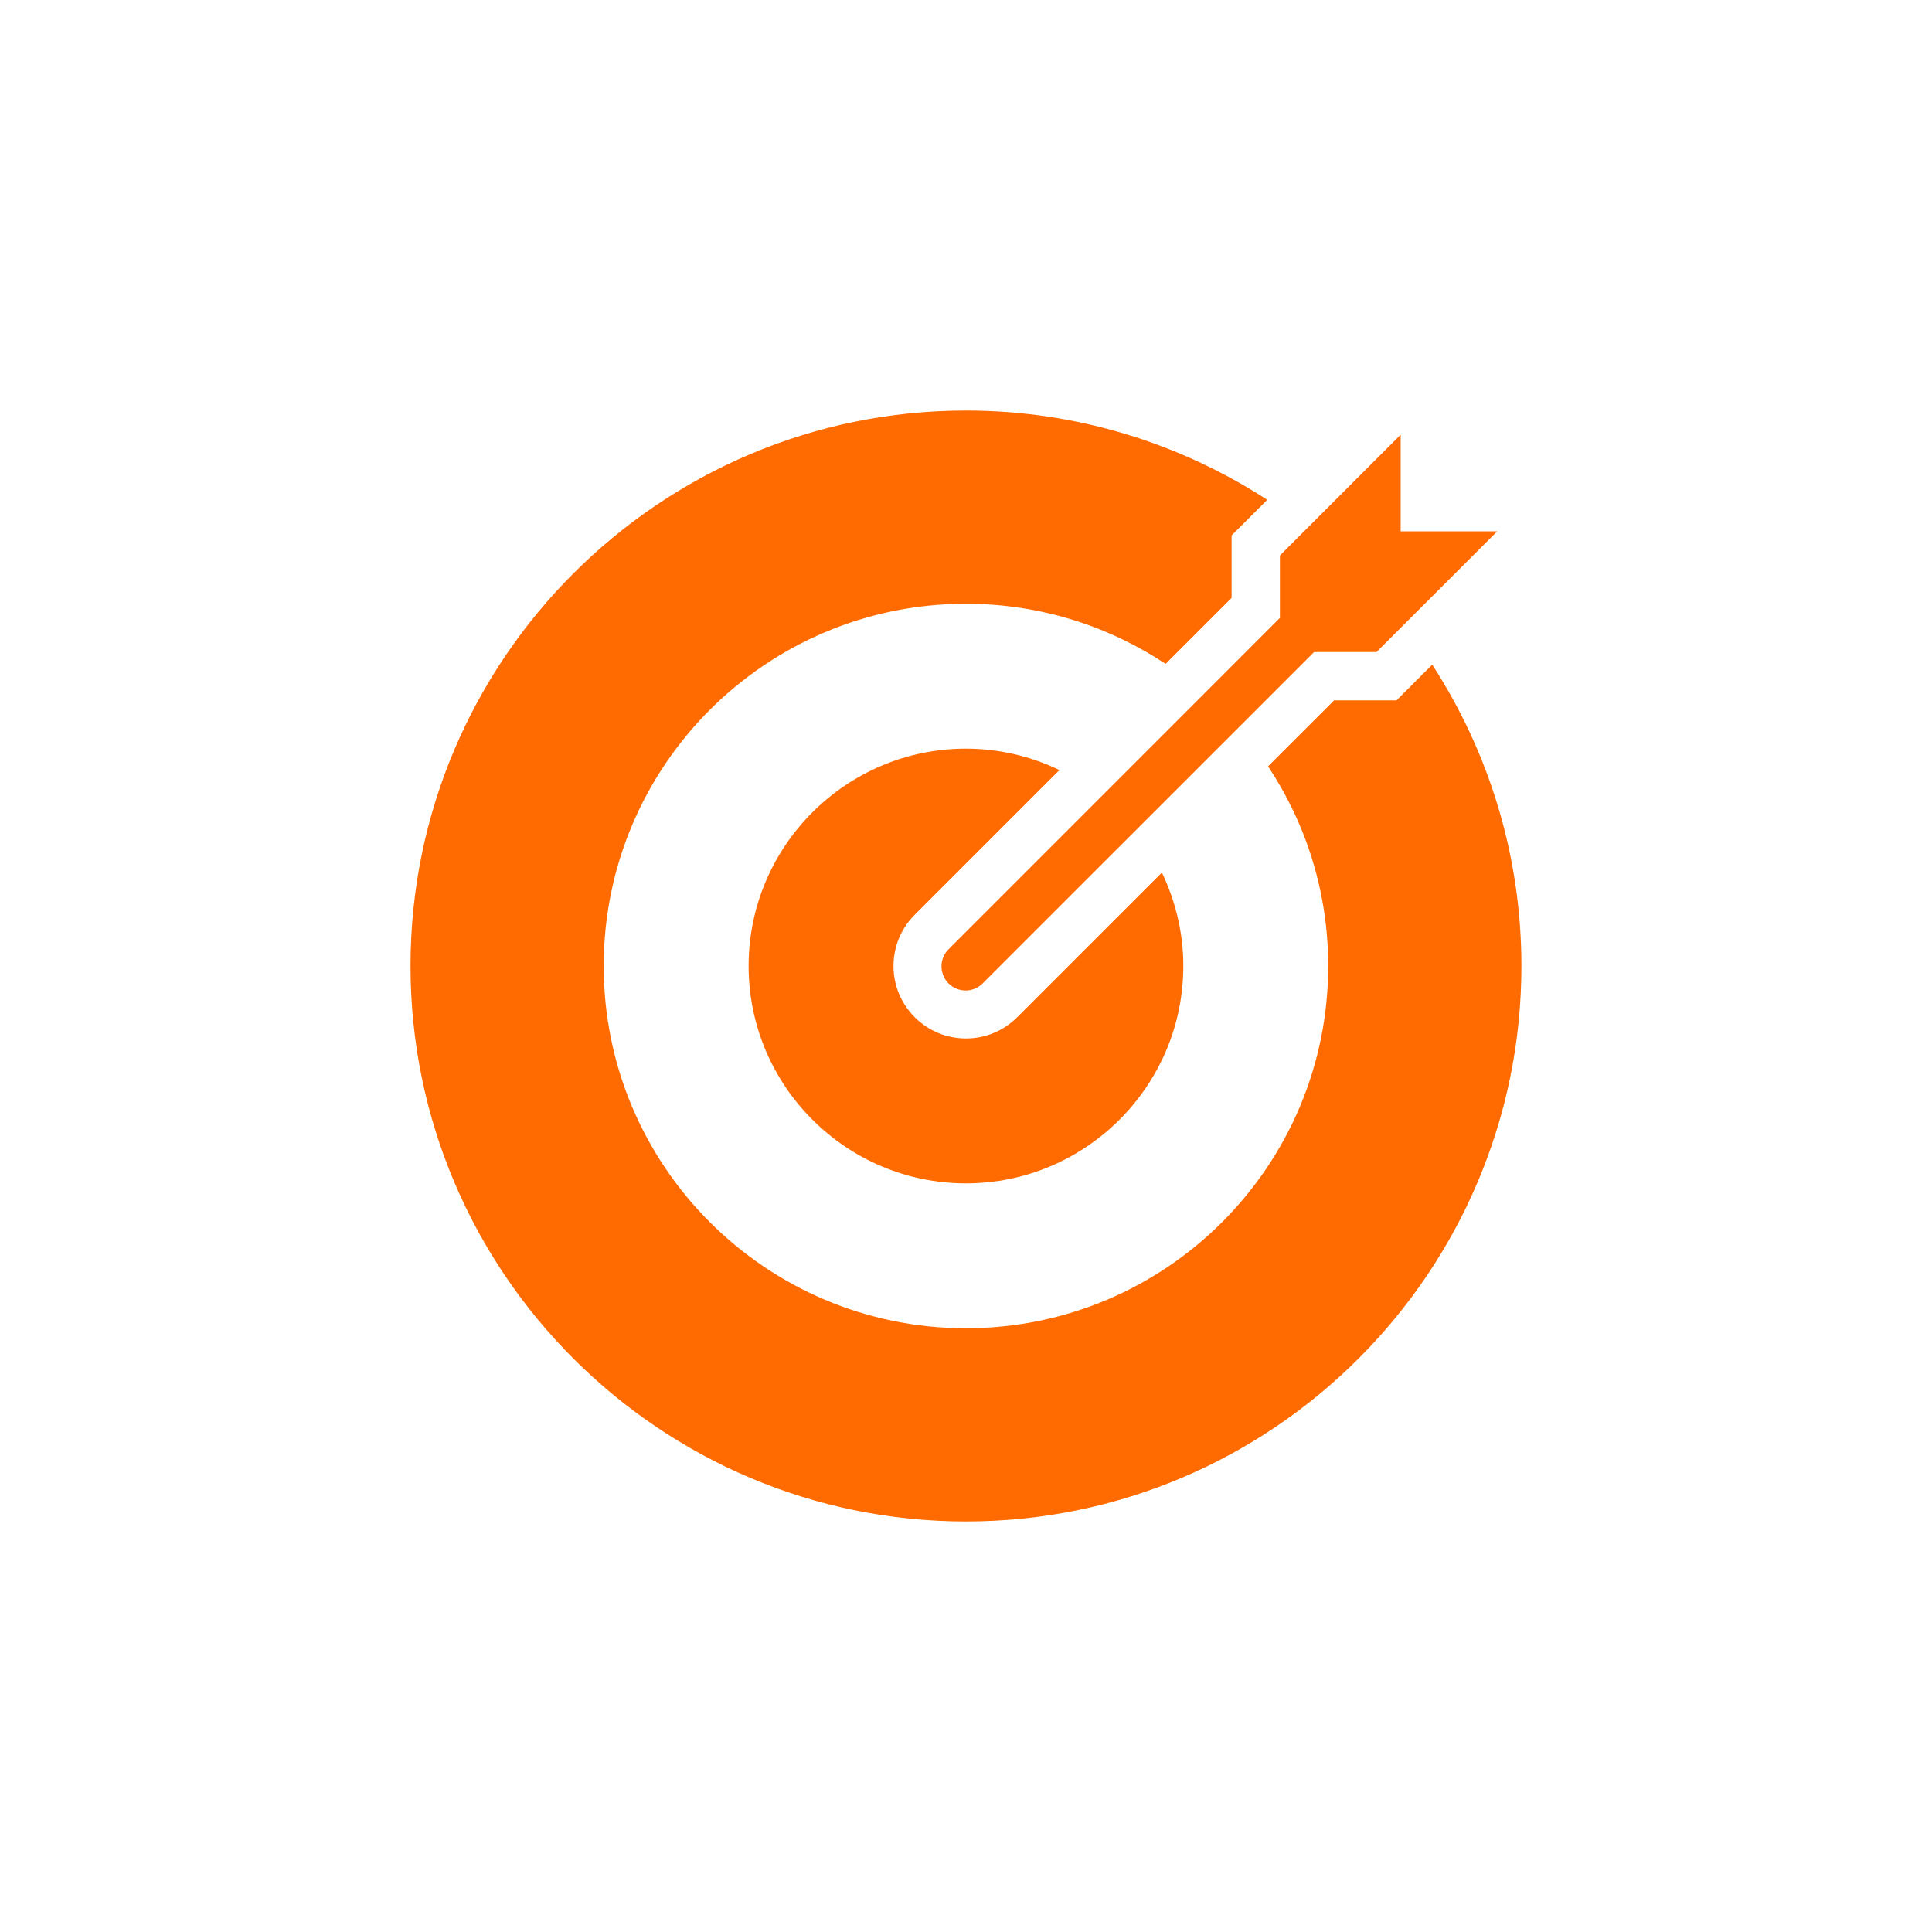 <?xml version="1.0" encoding="UTF-8"?> <svg xmlns="http://www.w3.org/2000/svg" width="48" height="48" viewBox="0 0 48 48" fill="none"> <g filter="url(#filter0_d)"> <path d="M23.999 7.2C16.39 7.2 10.199 13.391 10.199 21C10.199 28.609 16.39 34.8 23.999 34.8C31.608 34.8 37.799 28.609 37.799 21C37.799 18.242 36.983 15.672 35.583 13.513L35.048 14.048L34.696 14.4H34.199H33.145L31.505 16.039C32.448 17.462 32.999 19.166 32.999 21C32.999 25.97 28.97 30 23.999 30C19.029 30 14.999 25.97 14.999 21C14.999 16.03 19.029 12 23.999 12C25.833 12 27.537 12.552 28.96 13.494L30.599 11.855V10.8V10.303L30.951 9.952L31.484 9.418C29.326 8.018 26.757 7.2 23.999 7.2ZM34.799 7.8L31.799 10.8V12.351L23.575 20.576C23.517 20.631 23.471 20.697 23.44 20.77C23.408 20.844 23.391 20.923 23.391 21.003C23.39 21.082 23.405 21.162 23.435 21.235C23.465 21.309 23.51 21.376 23.566 21.433C23.623 21.489 23.69 21.534 23.764 21.564C23.838 21.594 23.917 21.609 23.997 21.609C24.076 21.608 24.155 21.591 24.229 21.559C24.302 21.528 24.368 21.482 24.423 21.424L32.648 13.2H34.199L37.199 10.2H34.799V7.8ZM23.999 15.6C21.022 15.6 18.599 18.023 18.599 21C18.599 23.977 21.022 26.4 23.999 26.4C26.976 26.4 29.399 23.977 29.399 21C29.399 20.168 29.204 19.383 28.867 18.678L25.272 22.273C24.932 22.613 24.48 22.8 23.999 22.8C23.519 22.8 23.066 22.613 22.727 22.273C22.386 21.933 22.199 21.481 22.199 21C22.199 20.519 22.386 20.067 22.727 19.727L26.322 16.132C25.618 15.793 24.831 15.6 23.999 15.6Z" fill="#FF6B00"></path> </g> <defs> <filter id="filter0_d" x="-2" y="-1" width="50" height="50" filterUnits="userSpaceOnUse" color-interpolation-filters="sRGB"> <feFlood flood-opacity="0" result="BackgroundImageFix"></feFlood> <feColorMatrix in="SourceAlpha" type="matrix" values="0 0 0 0 0 0 0 0 0 0 0 0 0 0 0 0 0 0 127 0"></feColorMatrix> <feOffset dy="3"></feOffset> <feGaussianBlur stdDeviation="5"></feGaussianBlur> <feColorMatrix type="matrix" values="0 0 0 0 1 0 0 0 0 0.265 0 0 0 0 0.033 0 0 0 0.71 0"></feColorMatrix> <feBlend mode="normal" in2="BackgroundImageFix" result="effect1_dropShadow"></feBlend> <feBlend mode="normal" in="SourceGraphic" in2="effect1_dropShadow" result="shape"></feBlend> </filter> </defs> </svg> 